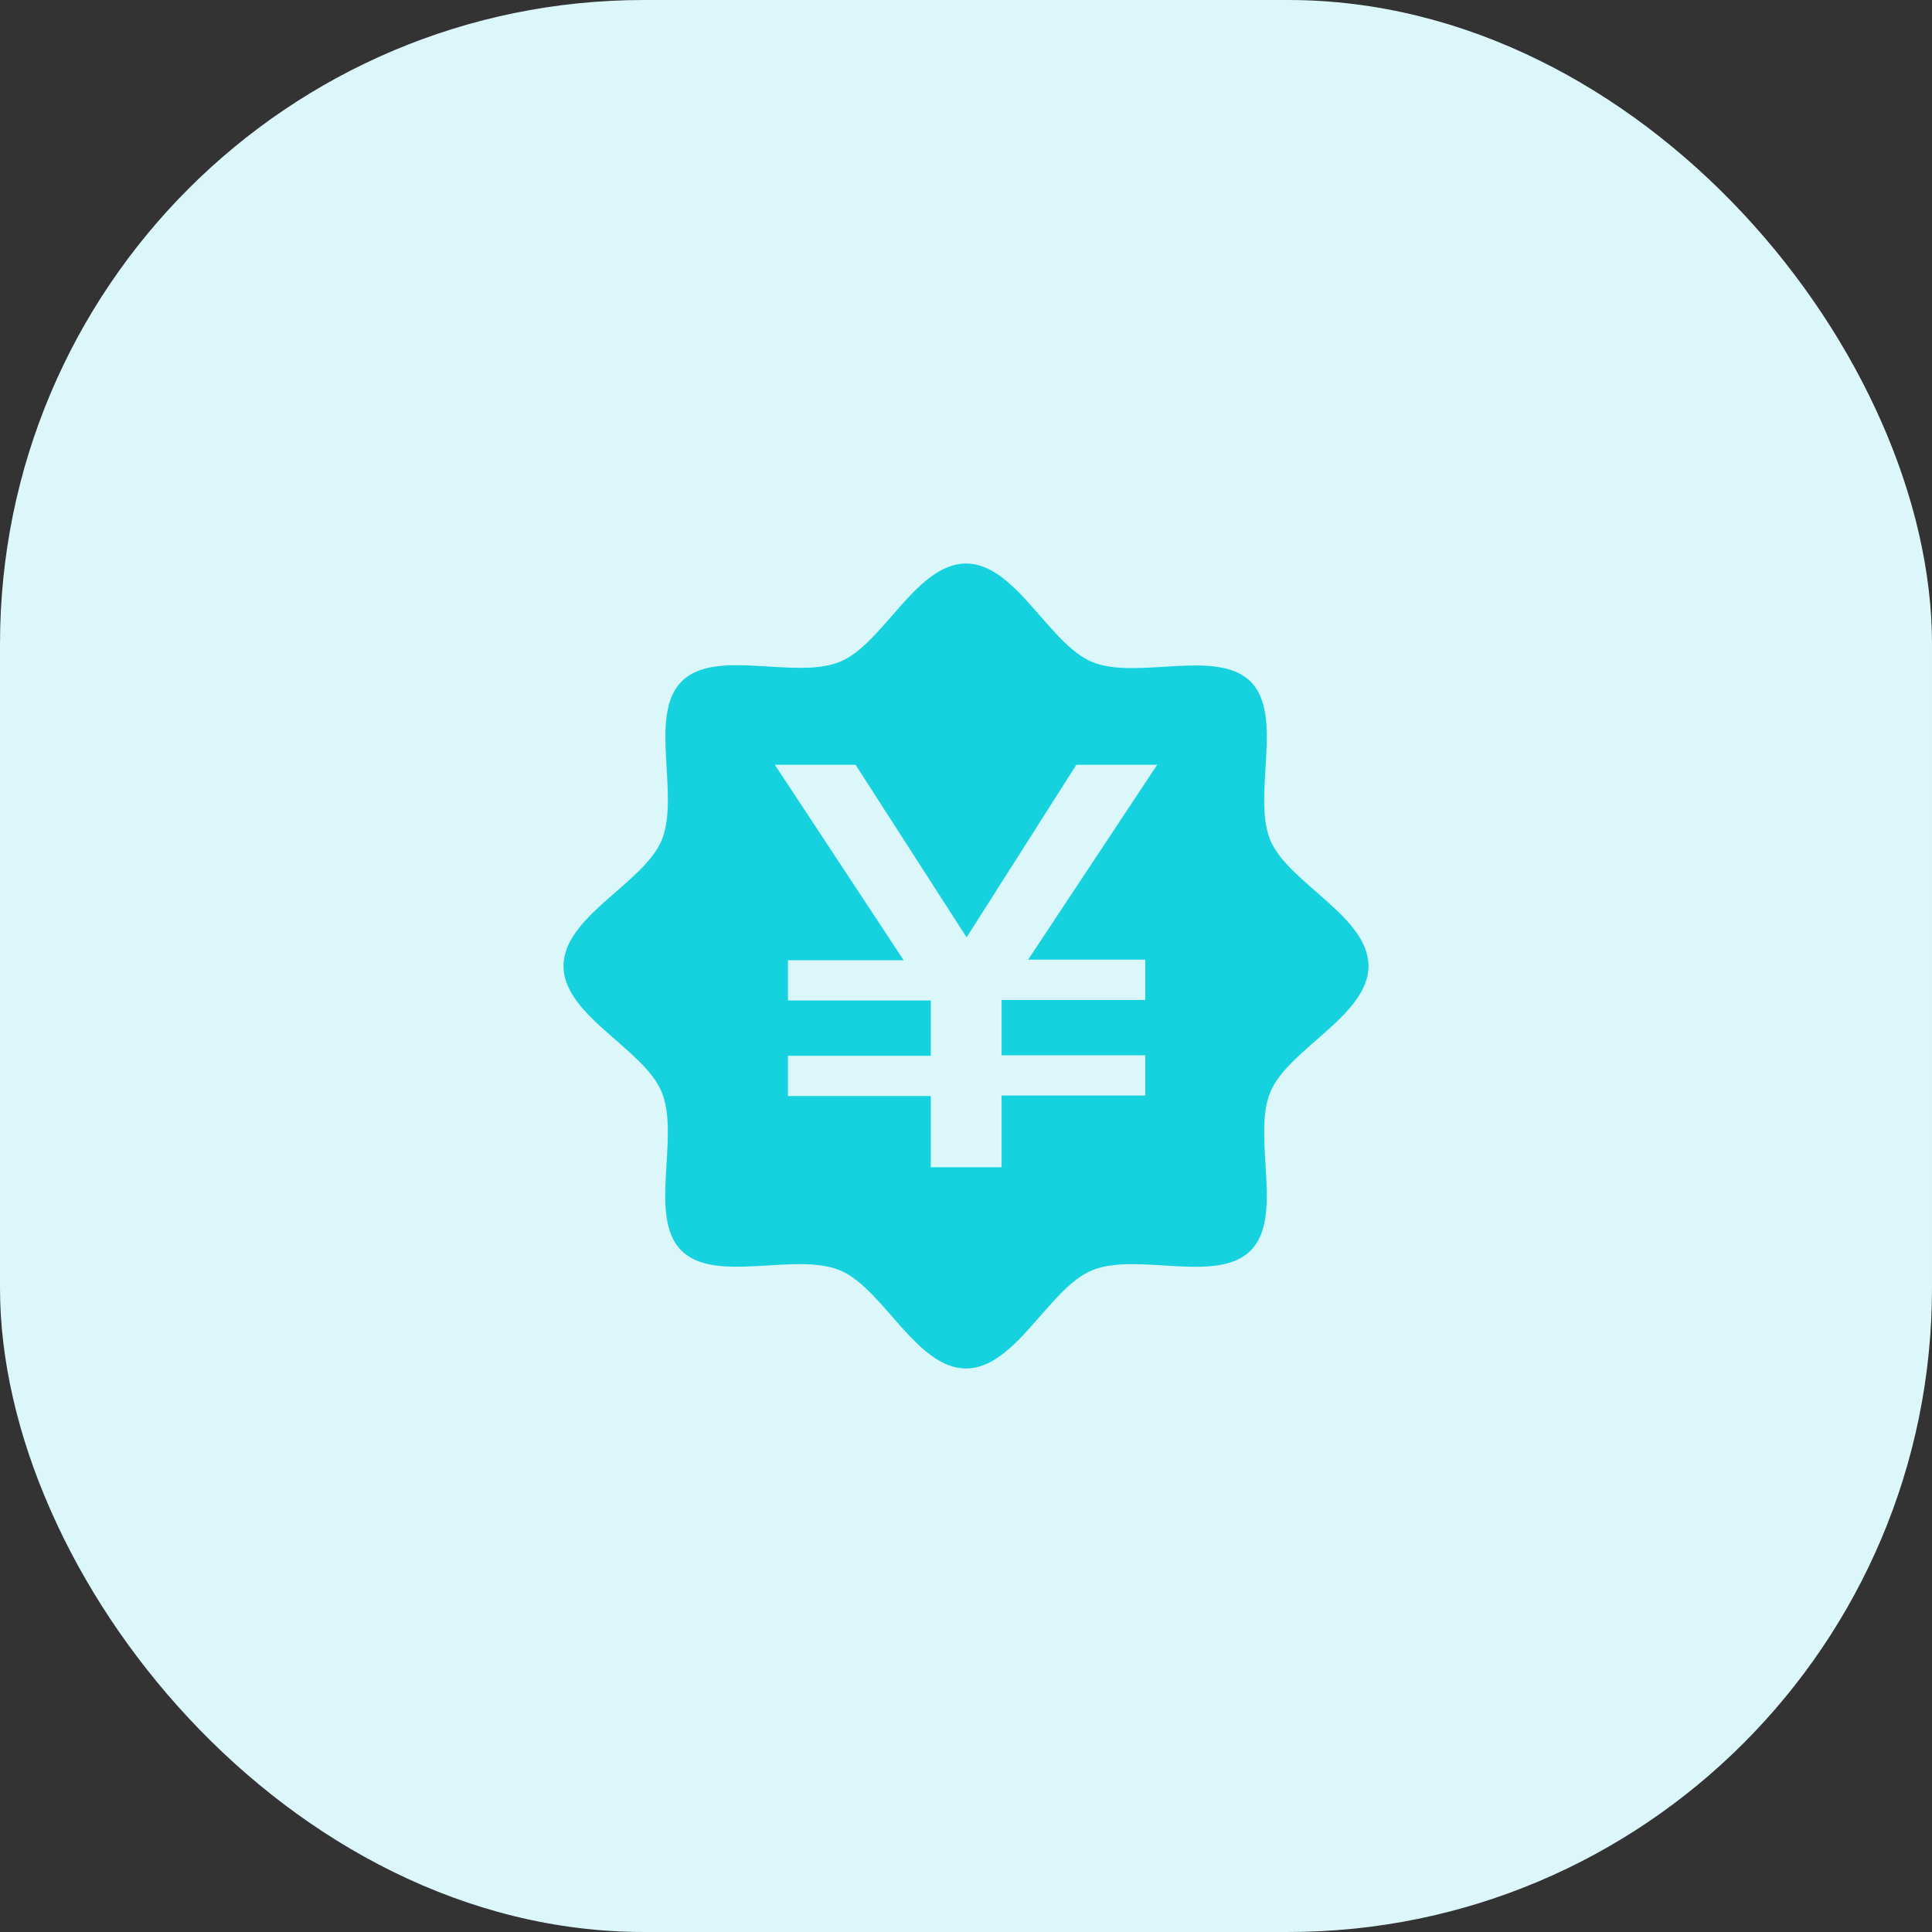 <?xml version="1.0" encoding="utf-8"?>
<svg xmlns="http://www.w3.org/2000/svg" width="48" height="48" viewBox="0 0 48 48" fill="none">
<rect x="0" y="0" width="48" height="48" fill="#333333" stroke="none"/>
<rect width="48" height="48" rx="16" fill="#DCF7FA"/>
<g clip-path="url(#clip0_2189_26151)">
<path d="M31.561 20.875C31.1 19.764 31.909 17.773 31.071 16.935C30.234 16.098 28.242 16.906 27.131 16.445C26.06 16 25.233 14 24 14C22.767 14 21.94 16 20.875 16.439C19.764 16.9 17.773 16.091 16.935 16.929C16.098 17.766 16.9 19.758 16.439 20.875C16 21.94 14 22.767 14 24C14 25.233 16 26.06 16.439 27.131C16.9 28.242 16.091 30.234 16.929 31.07C17.766 31.906 19.758 31.1 20.869 31.561C21.94 32.006 22.767 34 24 34C25.233 34 26.06 32 27.131 31.561C28.242 31.1 30.234 31.909 31.071 31.071C31.909 30.234 31.1 28.242 31.561 27.131C32.006 26.06 34 25.233 34 24C34 22.767 32.006 21.94 31.561 20.875ZM28.453 23.843V24.843H24.884V26.218H28.453V27.218H24.884V29H23.125V27.231H19.576V26.231H23.125V24.856H19.576V23.856H22.451L19.25 19H21.256L24.015 23.289L26.742 19H28.75L25.543 23.843H28.453Z" fill="#16D2DF"/>
</g>
<defs>
<clipPath id="clip0_2189_26151">
<rect width="20" height="20" fill="white" transform="translate(14 14)"/>
</clipPath>
</defs>
</svg>